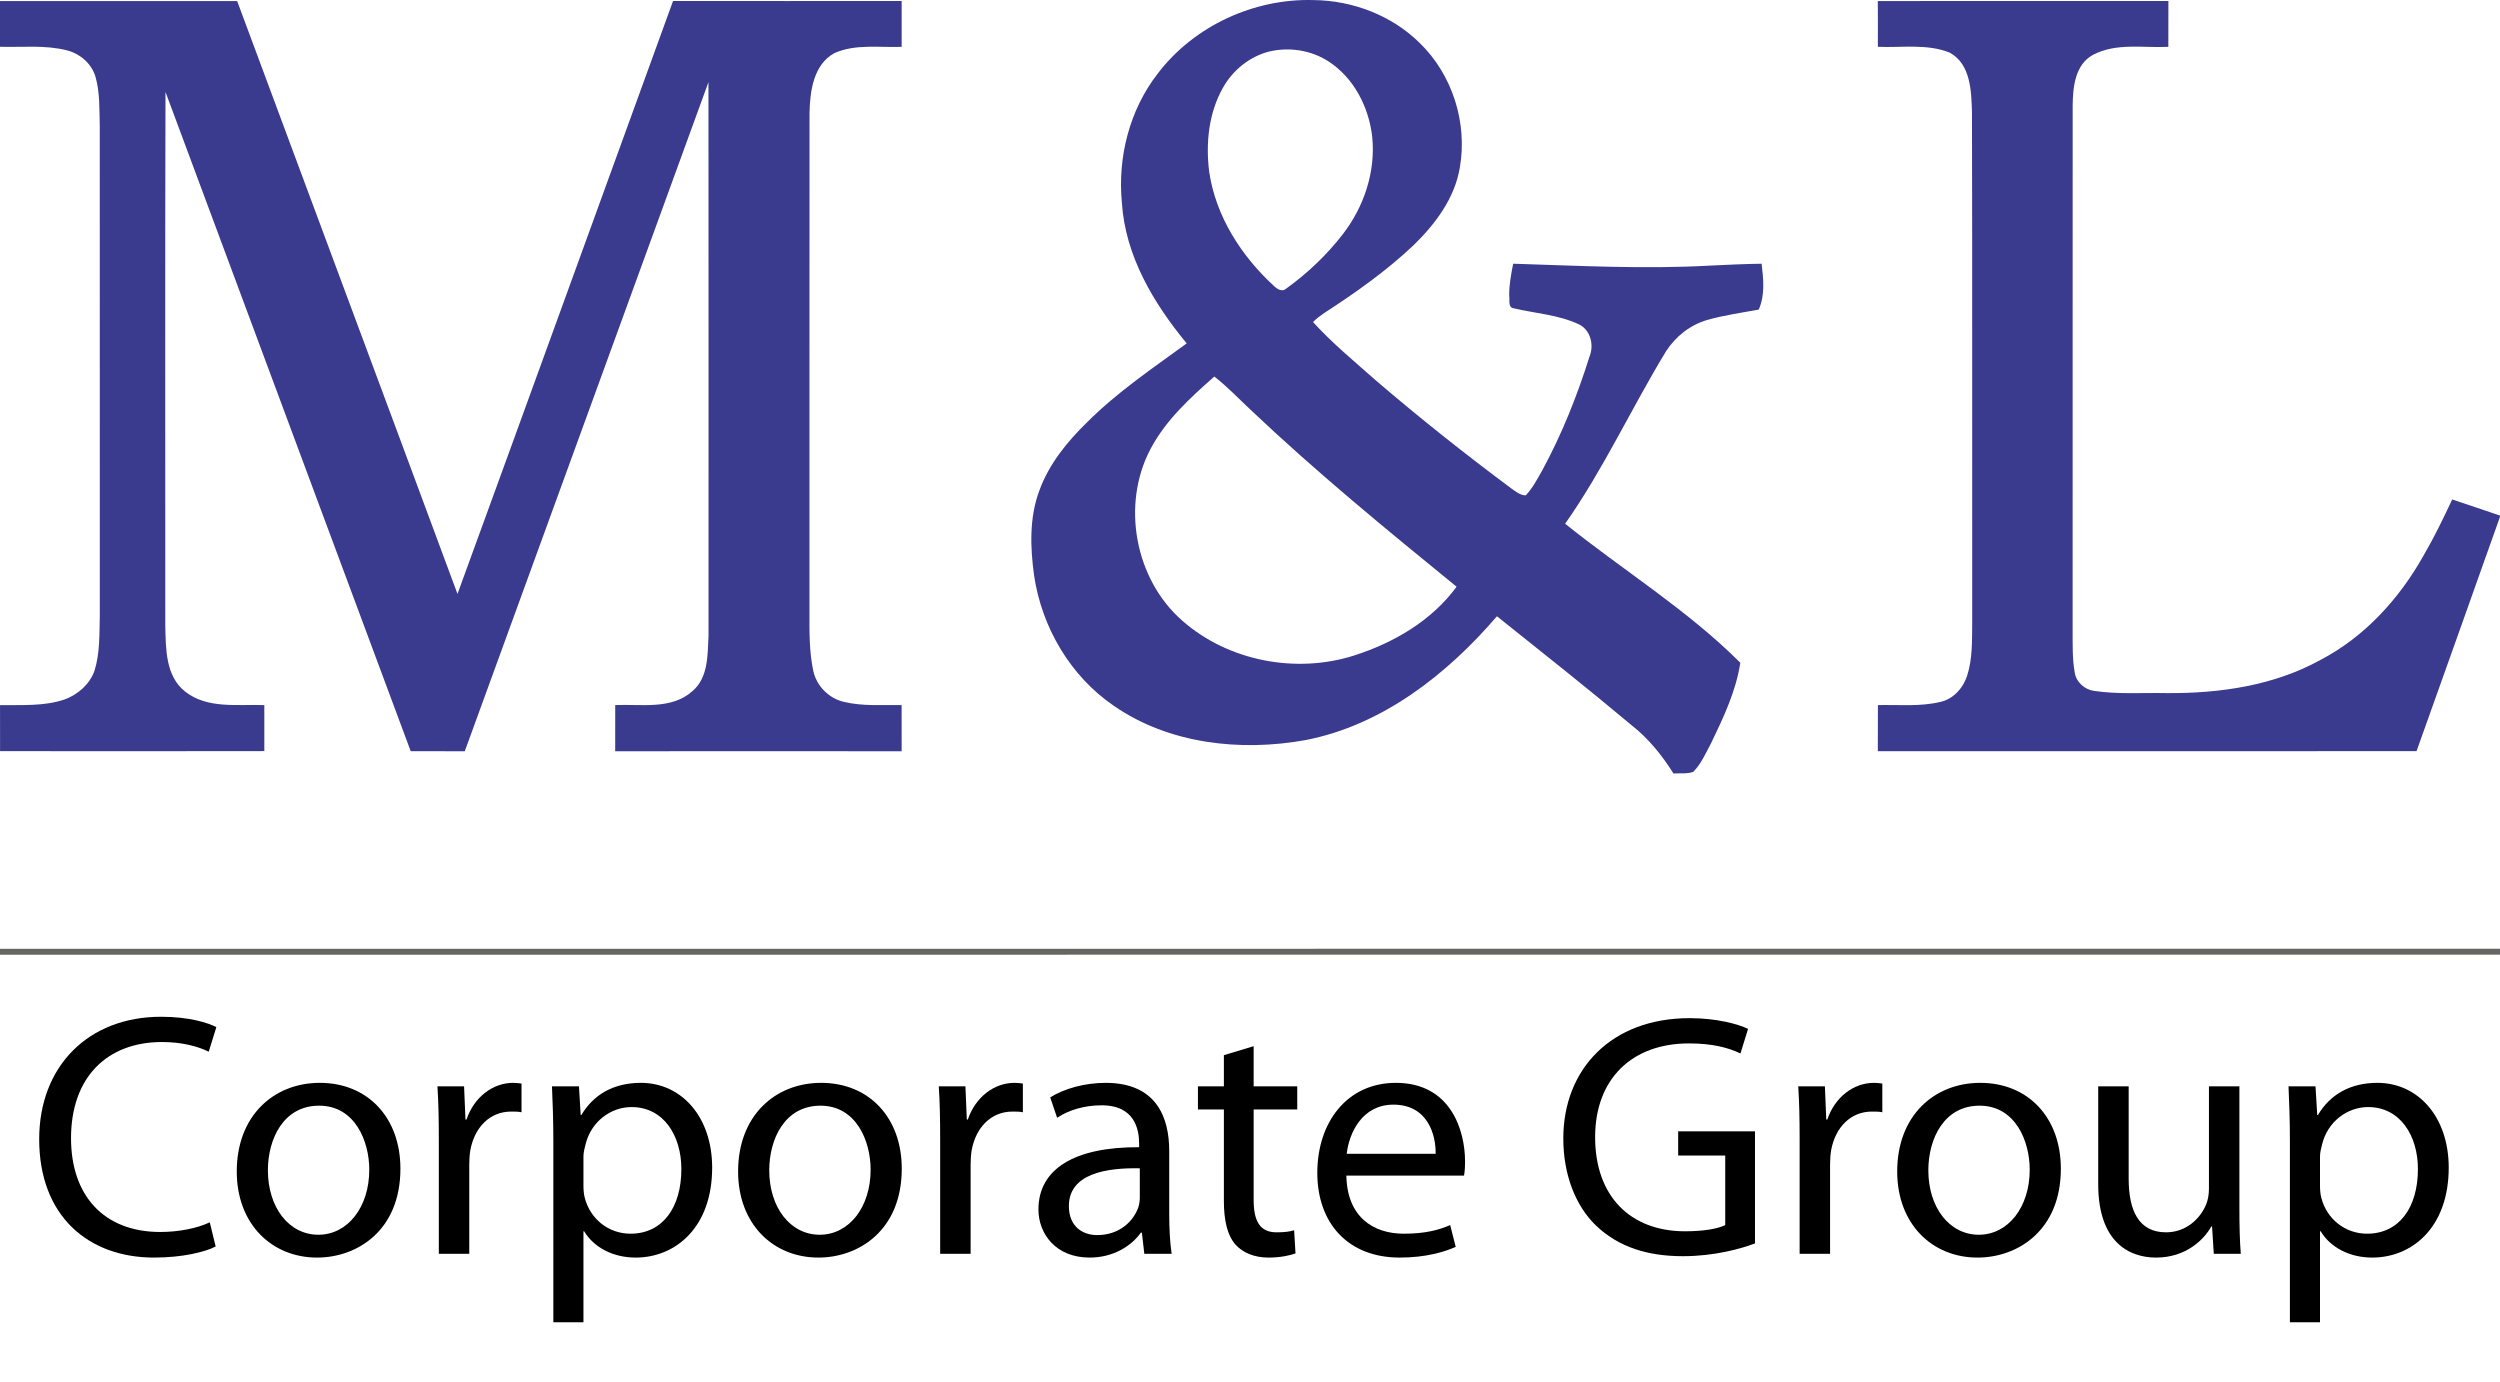 <?xml version="1.0" encoding="utf-8"?>
<!-- Generator: Adobe Illustrator 15.1.0, SVG Export Plug-In . SVG Version: 6.00 Build 0)  -->
<!DOCTYPE svg PUBLIC "-//W3C//DTD SVG 1.1//EN" "http://www.w3.org/Graphics/SVG/1.1/DTD/svg11.dtd">
<svg version="1.1" id="Ebene_1" xmlns="http://www.w3.org/2000/svg" xmlns:xlink="http://www.w3.org/1999/xlink" x="0px" y="0px"
	 width="794.799px" height="439.5px" viewBox="0 0 794.799 439.5" enable-background="new 0 0 794.799 439.5" xml:space="preserve">
<path fill="#3A3A8E" d="M0,0.342c25.136-0.021,50.262-0.021,75.399,0c23.303,62.837,46.765,125.631,70.046,188.479
	C168.367,126.016,191.12,63.147,213.978,0.31c24.225,0.021,48.45,0.032,72.675,0c-0.011,4.866-0.011,9.72,0,14.585
	c-7.101,0.265-14.677-0.986-21.365,1.982c-6.686,3.657-7.756,12.063-7.926,18.921c-0.042,52.968,0,105.937-0.021,158.905
	c-0.021,6.19-0.074,12.455,1.208,18.549c1.006,4.813,4.969,8.798,9.749,9.89c5.998,1.442,12.229,0.923,18.344,1.018
	c0.011,4.897,0,9.784,0.011,14.681c-30.361-0.041-60.711-0.031-91.072,0c0.021-4.896,0.011-9.795,0.011-14.681
	c8.18-0.37,17.855,1.559,24.521-4.42c5.098-4.293,4.822-11.469,5.14-17.532c0-58.692,0.031-117.395-0.021-176.087
	c-25.804,70.914-51.661,141.807-77.476,212.72c-5.732-0.031-11.465-0.01-17.188-0.031C104.604,168.946,78.62,99.081,52.615,29.237
	c-0.16,56.604-0.042,113.208-0.064,169.801c0.18,7.218,0.054,15.868,6.285,20.807c7.079,5.619,16.786,3.997,25.199,4.325
	c0,4.875,0,9.752,0,14.617c-28.008,0.053-56.016,0.043-84.013,0.012C0,233.923,0.01,229.046,0.01,224.181
	c6.835-0.105,13.893,0.425,20.474-1.79c4.239-1.537,8.001-4.803,9.548-9.105c1.77-5.628,1.537-11.607,1.696-17.437
	c-0.012-51.961,0-103.922-0.012-155.883c-0.158-5.258,0.097-10.643-1.408-15.73c-1.282-4.103-4.938-7.208-9.05-8.236
	C14.317,14.228,7.078,15.086,0,14.875C0.01,10.03,0.01,5.186,0,0.342z"/>
<path fill="#3A3A8E" d="M596.99,0.331c30.797-0.021,61.591,0.011,92.388-0.021c-0.033,4.866-0.033,9.731-0.021,14.585
	c-7.959,0.382-16.627-1.357-23.973,2.555c-5.754,3.148-6.379,10.366-6.443,16.207c-0.02,55.448,0.012,110.887-0.01,166.335
	c0.033,4.622-0.148,9.296,0.678,13.875c0.457,3.021,3.19,5.385,6.158,5.787c7.672,1.135,15.461,0.54,23.186,0.7
	c16.765,0.105,33.996-2.364,48.844-10.59c14.008-7.335,25.009-19.43,32.681-33.125c3.38-5.766,6.284-11.798,9.125-17.851
	c5.117,1.665,10.206,3.445,15.314,5.173c-8.852,24.963-17.761,49.905-26.653,74.846c-57.088,0.021-114.175,0-171.272,0.011
	c0.031-4.887,0.021-9.774,0.031-14.66c6.613-0.148,13.376,0.551,19.87-1.007c4.069-0.912,7.133-4.293,8.435-8.141
	c1.824-5.501,1.602-11.373,1.676-17.087c-0.063-54.07,0.074-108.152-0.074-162.222c-0.211-6.72-0.361-15.232-7.037-18.953
	c-7.236-2.937-15.291-1.526-22.889-1.866C597.021,10.03,597.032,5.186,596.99,0.331z"/>
<path fill="#3A3A8E" d="M368.145,23.291c11.518-15.084,30.541-23.808,49.446-23.268c12.42,0.127,24.872,4.855,33.752,13.632
	c10.396,10.07,15.238,25.355,12.771,39.59c-1.613,9.773-7.811,18.01-14.752,24.751c-8.627,8.163-18.376,15.031-28.314,21.486
	c-1.283,0.87-2.525,1.792-3.614,2.905c6.104,6.72,13.15,12.508,19.932,18.518c13.945,11.967,28.348,23.395,43.088,34.365
	c1.4,0.965,2.811,2.205,4.622,2.215c2.149-2.3,3.624-5.108,5.171-7.833c6.295-11.564,11.19-23.871,15.132-36.421
	c1.451-3.7,0.234-8.417-3.519-10.166c-6.453-3-13.691-3.423-20.537-5.035c-2.013-0.201-1.281-2.628-1.515-3.975
	c-0.084-3.455,0.626-6.848,1.251-10.218c20.906,0.646,41.827,1.78,62.735,0.593c5.414-0.265,10.829-0.509,16.255-0.593
	c0.594,4.854,1.123,9.985-0.911,14.585c-5.489,1.018-11.032,1.771-16.404,3.308c-5.395,1.569-10.036,5.236-13.066,9.942
	c-11.011,18.095-19.88,37.471-32.077,54.833c18.45,14.84,38.87,27.38,55.688,44.192c-1.378,9.052-5.352,17.415-9.294,25.587
	c-1.695,3.139-3.136,6.562-5.681,9.116c-2.013,0.7-4.206,0.372-6.283,0.498c-3.634-5.798-7.98-11.183-13.395-15.412
	c-14.041-11.766-28.4-23.138-42.717-34.566c-15.896,18.508-36.4,34.608-60.85,39.368c-20.674,3.731-43.427,1.251-61.008-10.939
	c-13.765-9.412-22.815-24.877-25.274-41.275c-1.25-9-1.579-18.508,1.664-27.147c3.052-8.396,8.816-15.487,15.144-21.656
	c9.558-9.572,20.813-17.162,31.695-25.101c-10.543-12.762-19.53-27.835-20.611-44.732C355.28,49.918,359.116,34.845,368.145,23.291z
	 M388.778,27.934c-4.536,8.045-5.5,17.681-4.345,26.723c2.077,14.098,10.184,26.702,20.539,36.22c1.027,1.007,2.69,2.1,4.005,0.827
	c6.717-4.844,12.823-10.642,17.899-17.204c6.803-8.776,10.563-20.076,9.357-31.196c-1.113-9.349-5.851-18.614-13.905-23.797
	c-5.553-3.604-12.588-4.643-19-3.085C397.16,18.065,391.871,22.379,388.778,27.934z M375.881,197.332
	c14.582,12.848,36.135,16.95,54.576,11.078c12.567-4.008,24.743-11.078,32.616-21.889c-22.348-18.2-44.666-36.496-65.595-56.339
	c-3.773-3.53-7.333-7.293-11.423-10.473c-7.673,6.763-15.451,13.865-20.283,23.023C356.424,160.434,360.79,184.156,375.881,197.332z
	"/>
<path fill="#656564" d="M794.799,301.626c-264.951,0.011-529.889,0.011-794.839,0.011c0,0.632,0,1.266,0,1.896
	c264.949-0.042,529.888,0,794.839-0.021C794.799,302.884,794.799,302.255,794.799,301.626z"/>
<g>
	<rect x="8.5" y="320.5" fill="none" width="779" height="98"/>
	<path d="M68.561,396.289c-3.41,1.76-10.56,3.52-19.58,3.52c-20.9,0-36.521-13.2-36.521-37.62c0-23.32,15.73-38.94,38.72-38.94
		c9.13,0,15.07,1.98,17.6,3.3l-2.42,7.811c-3.52-1.76-8.69-3.08-14.85-3.08c-17.38,0-28.93,11.11-28.93,30.58
		c0,18.26,10.45,29.811,28.38,29.811c5.94,0,11.88-1.21,15.73-3.08L68.561,396.289z"/>
	<path d="M127.301,371.538c0,19.69-13.75,28.271-26.51,28.271c-14.3,0-25.52-10.56-25.52-27.39c0-17.711,11.77-28.16,26.4-28.16
		C116.96,344.259,127.301,355.368,127.301,371.538z M85.17,372.089c0,11.66,6.6,20.46,16.06,20.46c9.24,0,16.17-8.69,16.17-20.681
		c0-9.02-4.51-20.35-15.95-20.35C90.12,351.519,85.17,362.078,85.17,372.089z"/>
	<path d="M139.51,361.969c0-6.271-0.11-11.66-0.44-16.61h8.47l0.44,10.56h0.33c2.42-7.149,8.36-11.659,14.85-11.659
		c0.99,0,1.76,0.109,2.64,0.22v9.13c-0.99-0.22-1.98-0.22-3.3-0.22c-6.82,0-11.66,5.06-12.98,12.319
		c-0.22,1.32-0.33,2.971-0.33,4.511v28.38h-9.68V361.969z"/>
	<path d="M175.92,362.738c0-6.82-0.22-12.32-0.44-17.38h8.58l0.55,9.13h0.22c3.85-6.49,10.23-10.229,18.92-10.229
		c12.98,0,22.66,10.89,22.66,26.949c0,19.141-11.77,28.601-24.311,28.601c-7.04,0-13.2-3.08-16.39-8.36h-0.22v28.931h-9.57V362.738z
		 M185.49,376.929c0,1.43,0.11,2.75,0.44,3.96c1.76,6.71,7.59,11.33,14.52,11.33c10.23,0,16.17-8.36,16.17-20.57
		c0-10.56-5.61-19.69-15.84-19.69c-6.6,0-12.87,4.62-14.63,11.881c-0.33,1.21-0.66,2.64-0.66,3.85V376.929z"/>
	<path d="M286.688,371.538c0,19.69-13.75,28.271-26.51,28.271c-14.3,0-25.52-10.56-25.52-27.39c0-17.711,11.77-28.16,26.4-28.16
		C276.348,344.259,286.688,355.368,286.688,371.538z M244.558,372.089c0,11.66,6.6,20.46,16.06,20.46
		c9.24,0,16.17-8.69,16.17-20.681c0-9.02-4.51-20.35-15.95-20.35C249.508,351.519,244.558,362.078,244.558,372.089z"/>
	<path d="M298.898,361.969c0-6.271-0.11-11.66-0.44-16.61h8.47l0.44,10.56h0.33c2.42-7.149,8.36-11.659,14.85-11.659
		c0.99,0,1.76,0.109,2.64,0.22v9.13c-0.99-0.22-1.98-0.22-3.3-0.22c-6.82,0-11.66,5.06-12.98,12.319
		c-0.22,1.32-0.33,2.971-0.33,4.511v28.38h-9.68V361.969z"/>
	<path d="M371.719,385.839c0,4.62,0.22,9.13,0.77,12.76h-8.69l-0.77-6.71h-0.33c-2.97,4.18-8.69,7.92-16.28,7.92
		c-10.78,0-16.28-7.59-16.28-15.29c0-12.87,11.44-19.91,32.01-19.8v-1.101c0-4.29-1.21-12.319-12.1-12.21
		c-5.06,0-10.23,1.43-13.97,3.96l-2.2-6.49c4.4-2.75,10.89-4.619,17.6-4.619c16.28,0,20.24,11.109,20.24,21.67V385.839z
		 M362.368,371.429c-10.56-0.221-22.55,1.649-22.55,11.99c0,6.38,4.18,9.239,9.02,9.239c7.04,0,11.55-4.399,13.09-8.909
		c0.33-1.101,0.44-2.2,0.44-3.08V371.429z"/>
	<path d="M398.558,332.599v12.76h13.86v7.37h-13.86v28.71c0,6.601,1.87,10.34,7.26,10.34c2.641,0,4.181-0.22,5.61-0.66l0.44,7.37
		c-1.87,0.66-4.841,1.32-8.58,1.32c-4.51,0-8.14-1.54-10.45-4.07c-2.64-2.97-3.74-7.699-3.74-13.97v-29.04h-8.25v-7.37h8.25v-9.9
		L398.558,332.599z"/>
	<path d="M428.037,373.738c0.22,13.09,8.47,18.48,18.26,18.48c6.931,0,11.221-1.21,14.74-2.75l1.761,6.93
		c-3.41,1.54-9.351,3.41-17.82,3.41c-16.391,0-26.181-10.89-26.181-26.95c0-16.06,9.46-28.6,24.971-28.6c17.49,0,22,15.18,22,24.97
		c0,1.979-0.11,3.41-0.33,4.51H428.037z M456.417,366.809c0.11-6.05-2.529-15.62-13.42-15.62c-9.899,0-14.08,8.91-14.85,15.62
		H456.417z"/>
	<path d="M557.947,395.299c-4.29,1.649-12.87,4.069-22.88,4.069c-11.221,0-20.46-2.859-27.721-9.79
		c-6.38-6.159-10.34-16.06-10.34-27.609c0-22.11,15.29-38.28,40.15-38.28c8.58,0,15.4,1.87,18.59,3.41l-2.42,7.81
		c-3.96-1.87-8.91-3.189-16.39-3.189c-18.04,0-29.811,11.22-29.811,29.81c0,18.811,11.22,29.92,28.601,29.92
		c6.27,0,10.56-0.88,12.76-1.979v-22.11h-14.96v-7.7h24.42V395.299z"/>
	<path d="M572.136,361.969c0-6.271-0.11-11.66-0.44-16.61h8.471l0.439,10.56h0.33c2.42-7.149,8.36-11.659,14.85-11.659
		c0.99,0,1.761,0.109,2.641,0.22v9.13c-0.99-0.22-1.98-0.22-3.3-0.22c-6.82,0-11.66,5.06-12.98,12.319
		c-0.22,1.32-0.33,2.971-0.33,4.511v28.38h-9.68V361.969z"/>
	<path d="M655.186,371.538c0,19.69-13.75,28.271-26.51,28.271c-14.3,0-25.521-10.56-25.521-27.39c0-17.711,11.771-28.16,26.4-28.16
		C644.846,344.259,655.186,355.368,655.186,371.538z M613.056,372.089c0,11.66,6.6,20.46,16.061,20.46
		c9.239,0,16.17-8.69,16.17-20.681c0-9.02-4.511-20.35-15.95-20.35C618.006,351.519,613.056,362.078,613.056,372.089z"/>
	<path d="M711.946,383.969c0,5.609,0.11,10.45,0.44,14.63h-8.58l-0.55-8.69h-0.221c-2.42,4.29-8.14,9.9-17.6,9.9
		c-8.36,0-18.37-4.73-18.37-23.32v-31.13h9.68v29.37c0,10.12,3.19,17.05,11.88,17.05c6.49,0,11-4.51,12.761-8.91
		c0.55-1.319,0.88-3.08,0.88-4.949v-32.561h9.68V383.969z"/>
	<path d="M728.005,362.738c0-6.82-0.221-12.32-0.44-17.38h8.58l0.55,9.13h0.221c3.85-6.49,10.229-10.229,18.92-10.229
		c12.979,0,22.66,10.89,22.66,26.949c0,19.141-11.771,28.601-24.311,28.601c-7.04,0-13.2-3.08-16.39-8.36h-0.221v28.931h-9.569
		V362.738z M737.574,376.929c0,1.43,0.11,2.75,0.44,3.96c1.76,6.71,7.59,11.33,14.521,11.33c10.229,0,16.17-8.36,16.17-20.57
		c0-10.56-5.61-19.69-15.84-19.69c-6.601,0-12.87,4.62-14.631,11.881c-0.33,1.21-0.66,2.64-0.66,3.85V376.929z"/>
</g>
</svg>
